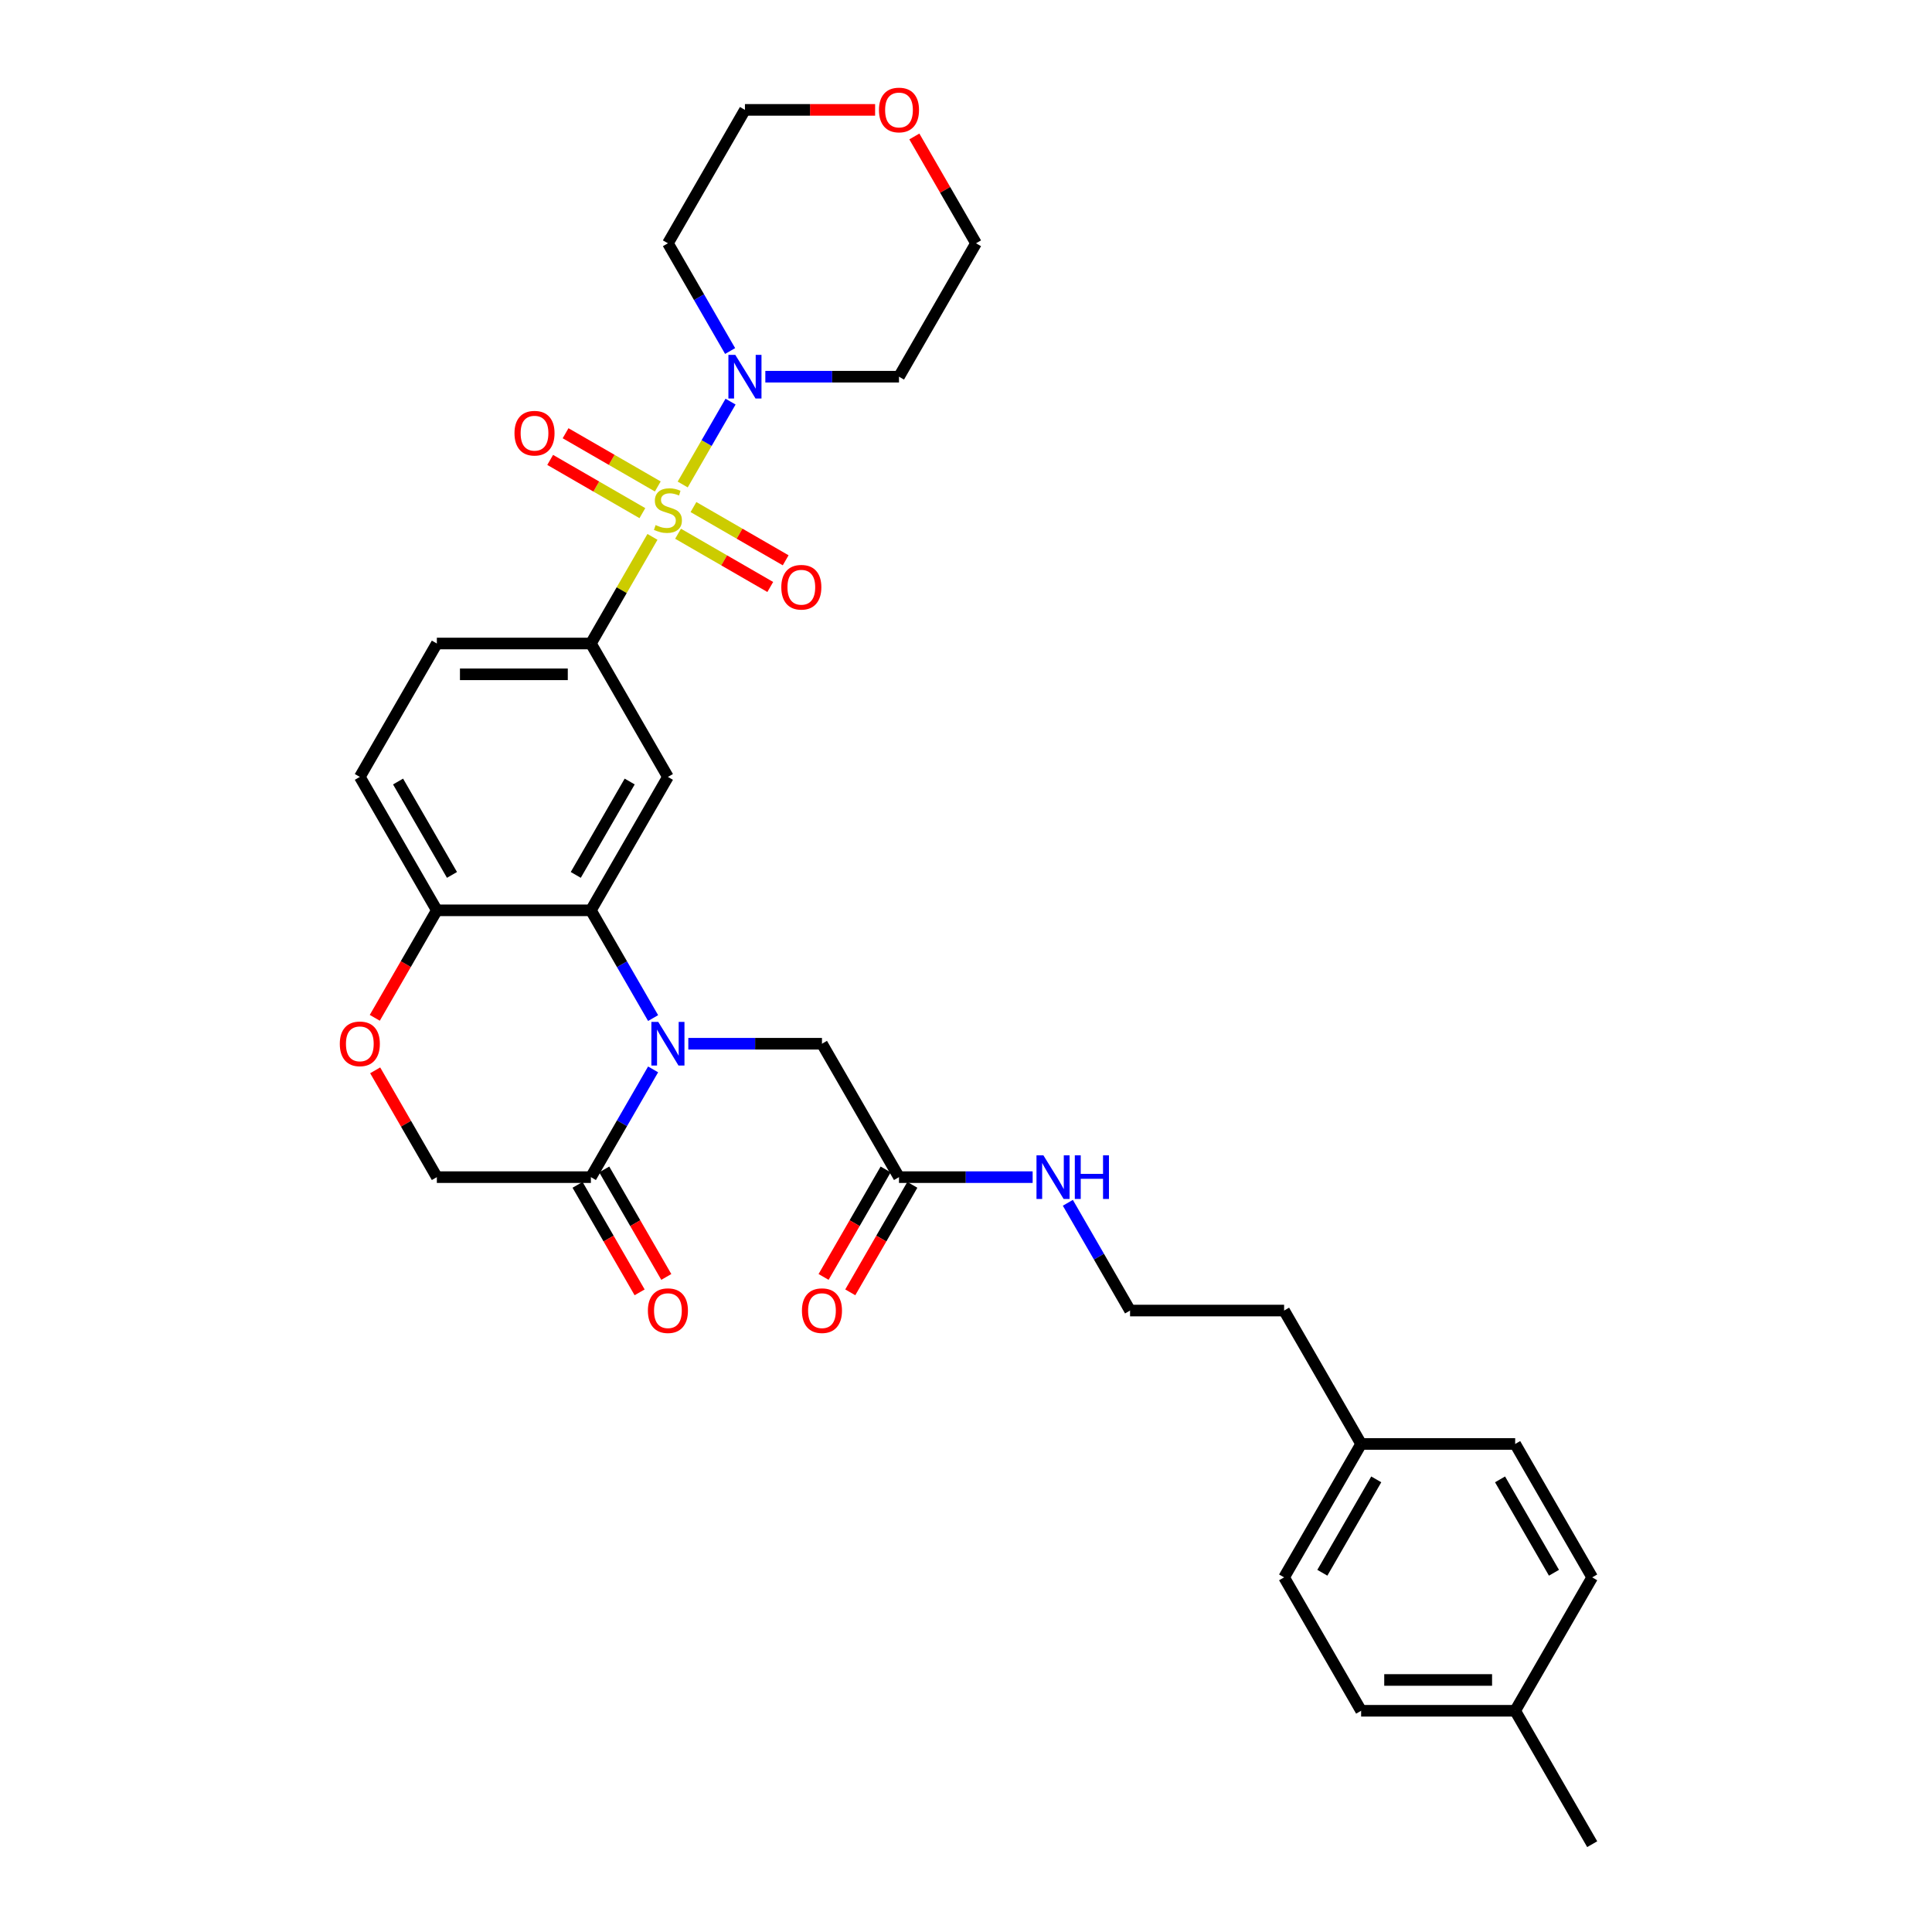 <?xml version='1.0' encoding='iso-8859-1'?>
<svg version='1.1' baseProfile='full'
              xmlns='http://www.w3.org/2000/svg'
                      xmlns:rdkit='http://www.rdkit.org/xml'
                      xmlns:xlink='http://www.w3.org/1999/xlink'
                  xml:space='preserve'
width='1000px' height='1000px' viewBox='0 0 1000 1000'>
<!-- END OF HEADER -->
<rect style='opacity:1.0;fill:#FFFFFF;stroke:none' width='1000' height='1000' x='0' y='0'> </rect>
<path class='bond-2' d='M 337.714,277.886 L 321.781,305.483' style='fill:none;fill-rule:evenodd;stroke:#CCCC00;stroke-width:6px;stroke-linecap:butt;stroke-linejoin:miter;stroke-opacity:1' />
<path class='bond-2' d='M 321.781,305.483 L 305.847,333.08' style='fill:none;fill-rule:evenodd;stroke:#000000;stroke-width:6px;stroke-linecap:butt;stroke-linejoin:miter;stroke-opacity:1' />
<path class='bond-3' d='M 353.365,250.776 L 365.749,229.327' style='fill:none;fill-rule:evenodd;stroke:#CCCC00;stroke-width:6px;stroke-linecap:butt;stroke-linejoin:miter;stroke-opacity:1' />
<path class='bond-3' d='M 365.749,229.327 L 378.133,207.877' style='fill:none;fill-rule:evenodd;stroke:#0000FF;stroke-width:6px;stroke-linecap:butt;stroke-linejoin:miter;stroke-opacity:1' />
<path class='bond-9' d='M 350.961,276.264 L 374.824,290.041' style='fill:none;fill-rule:evenodd;stroke:#CCCC00;stroke-width:6px;stroke-linecap:butt;stroke-linejoin:miter;stroke-opacity:1' />
<path class='bond-9' d='M 374.824,290.041 L 398.687,303.819' style='fill:none;fill-rule:evenodd;stroke:#FF0000;stroke-width:6px;stroke-linecap:butt;stroke-linejoin:miter;stroke-opacity:1' />
<path class='bond-9' d='M 358.934,262.453 L 382.798,276.231' style='fill:none;fill-rule:evenodd;stroke:#CCCC00;stroke-width:6px;stroke-linecap:butt;stroke-linejoin:miter;stroke-opacity:1' />
<path class='bond-9' d='M 382.798,276.231 L 406.661,290.008' style='fill:none;fill-rule:evenodd;stroke:#FF0000;stroke-width:6px;stroke-linecap:butt;stroke-linejoin:miter;stroke-opacity:1' />
<path class='bond-10' d='M 340.468,251.792 L 316.605,238.014' style='fill:none;fill-rule:evenodd;stroke:#CCCC00;stroke-width:6px;stroke-linecap:butt;stroke-linejoin:miter;stroke-opacity:1' />
<path class='bond-10' d='M 316.605,238.014 L 292.742,224.237' style='fill:none;fill-rule:evenodd;stroke:#FF0000;stroke-width:6px;stroke-linecap:butt;stroke-linejoin:miter;stroke-opacity:1' />
<path class='bond-10' d='M 332.495,265.602 L 308.631,251.825' style='fill:none;fill-rule:evenodd;stroke:#CCCC00;stroke-width:6px;stroke-linecap:butt;stroke-linejoin:miter;stroke-opacity:1' />
<path class='bond-10' d='M 308.631,251.825 L 284.768,238.047' style='fill:none;fill-rule:evenodd;stroke:#FF0000;stroke-width:6px;stroke-linecap:butt;stroke-linejoin:miter;stroke-opacity:1' />
<path class='bond-0' d='M 338.045,526.951 L 321.946,499.067' style='fill:none;fill-rule:evenodd;stroke:#0000FF;stroke-width:6px;stroke-linecap:butt;stroke-linejoin:miter;stroke-opacity:1' />
<path class='bond-0' d='M 321.946,499.067 L 305.847,471.183' style='fill:none;fill-rule:evenodd;stroke:#000000;stroke-width:6px;stroke-linecap:butt;stroke-linejoin:miter;stroke-opacity:1' />
<path class='bond-5' d='M 338.045,553.519 L 321.946,581.403' style='fill:none;fill-rule:evenodd;stroke:#0000FF;stroke-width:6px;stroke-linecap:butt;stroke-linejoin:miter;stroke-opacity:1' />
<path class='bond-5' d='M 321.946,581.403 L 305.847,609.287' style='fill:none;fill-rule:evenodd;stroke:#000000;stroke-width:6px;stroke-linecap:butt;stroke-linejoin:miter;stroke-opacity:1' />
<path class='bond-8' d='M 356.271,540.235 L 390.86,540.235' style='fill:none;fill-rule:evenodd;stroke:#0000FF;stroke-width:6px;stroke-linecap:butt;stroke-linejoin:miter;stroke-opacity:1' />
<path class='bond-8' d='M 390.86,540.235 L 425.449,540.235' style='fill:none;fill-rule:evenodd;stroke:#000000;stroke-width:6px;stroke-linecap:butt;stroke-linejoin:miter;stroke-opacity:1' />
<path class='bond-1' d='M 305.847,471.183 L 345.714,402.131' style='fill:none;fill-rule:evenodd;stroke:#000000;stroke-width:6px;stroke-linecap:butt;stroke-linejoin:miter;stroke-opacity:1' />
<path class='bond-1' d='M 298.017,452.852 L 325.924,404.516' style='fill:none;fill-rule:evenodd;stroke:#000000;stroke-width:6px;stroke-linecap:butt;stroke-linejoin:miter;stroke-opacity:1' />
<path class='bond-33' d='M 305.847,471.183 L 226.113,471.183' style='fill:none;fill-rule:evenodd;stroke:#000000;stroke-width:6px;stroke-linecap:butt;stroke-linejoin:miter;stroke-opacity:1' />
<path class='bond-4' d='M 305.847,333.08 L 345.714,402.131' style='fill:none;fill-rule:evenodd;stroke:#000000;stroke-width:6px;stroke-linecap:butt;stroke-linejoin:miter;stroke-opacity:1' />
<path class='bond-14' d='M 305.847,333.08 L 226.113,333.08' style='fill:none;fill-rule:evenodd;stroke:#000000;stroke-width:6px;stroke-linecap:butt;stroke-linejoin:miter;stroke-opacity:1' />
<path class='bond-14' d='M 293.887,349.026 L 238.073,349.026' style='fill:none;fill-rule:evenodd;stroke:#000000;stroke-width:6px;stroke-linecap:butt;stroke-linejoin:miter;stroke-opacity:1' />
<path class='bond-18' d='M 377.912,181.692 L 361.813,153.808' style='fill:none;fill-rule:evenodd;stroke:#0000FF;stroke-width:6px;stroke-linecap:butt;stroke-linejoin:miter;stroke-opacity:1' />
<path class='bond-18' d='M 361.813,153.808 L 345.714,125.924' style='fill:none;fill-rule:evenodd;stroke:#000000;stroke-width:6px;stroke-linecap:butt;stroke-linejoin:miter;stroke-opacity:1' />
<path class='bond-19' d='M 396.138,194.976 L 430.727,194.976' style='fill:none;fill-rule:evenodd;stroke:#0000FF;stroke-width:6px;stroke-linecap:butt;stroke-linejoin:miter;stroke-opacity:1' />
<path class='bond-19' d='M 430.727,194.976 L 465.316,194.976' style='fill:none;fill-rule:evenodd;stroke:#000000;stroke-width:6px;stroke-linecap:butt;stroke-linejoin:miter;stroke-opacity:1' />
<path class='bond-13' d='M 298.942,613.273 L 315.004,641.094' style='fill:none;fill-rule:evenodd;stroke:#000000;stroke-width:6px;stroke-linecap:butt;stroke-linejoin:miter;stroke-opacity:1' />
<path class='bond-13' d='M 315.004,641.094 L 331.066,668.914' style='fill:none;fill-rule:evenodd;stroke:#FF0000;stroke-width:6px;stroke-linecap:butt;stroke-linejoin:miter;stroke-opacity:1' />
<path class='bond-13' d='M 312.753,605.3 L 328.815,633.12' style='fill:none;fill-rule:evenodd;stroke:#000000;stroke-width:6px;stroke-linecap:butt;stroke-linejoin:miter;stroke-opacity:1' />
<path class='bond-13' d='M 328.815,633.12 L 344.877,660.94' style='fill:none;fill-rule:evenodd;stroke:#FF0000;stroke-width:6px;stroke-linecap:butt;stroke-linejoin:miter;stroke-opacity:1' />
<path class='bond-34' d='M 305.847,609.287 L 226.113,609.287' style='fill:none;fill-rule:evenodd;stroke:#000000;stroke-width:6px;stroke-linecap:butt;stroke-linejoin:miter;stroke-opacity:1' />
<path class='bond-6' d='M 193.989,526.824 L 210.051,499.003' style='fill:none;fill-rule:evenodd;stroke:#FF0000;stroke-width:6px;stroke-linecap:butt;stroke-linejoin:miter;stroke-opacity:1' />
<path class='bond-6' d='M 210.051,499.003 L 226.113,471.183' style='fill:none;fill-rule:evenodd;stroke:#000000;stroke-width:6px;stroke-linecap:butt;stroke-linejoin:miter;stroke-opacity:1' />
<path class='bond-12' d='M 194.192,553.997 L 210.153,581.642' style='fill:none;fill-rule:evenodd;stroke:#FF0000;stroke-width:6px;stroke-linecap:butt;stroke-linejoin:miter;stroke-opacity:1' />
<path class='bond-12' d='M 210.153,581.642 L 226.113,609.287' style='fill:none;fill-rule:evenodd;stroke:#000000;stroke-width:6px;stroke-linecap:butt;stroke-linejoin:miter;stroke-opacity:1' />
<path class='bond-7' d='M 226.113,471.183 L 186.246,402.131' style='fill:none;fill-rule:evenodd;stroke:#000000;stroke-width:6px;stroke-linecap:butt;stroke-linejoin:miter;stroke-opacity:1' />
<path class='bond-7' d='M 233.944,452.852 L 206.037,404.516' style='fill:none;fill-rule:evenodd;stroke:#000000;stroke-width:6px;stroke-linecap:butt;stroke-linejoin:miter;stroke-opacity:1' />
<path class='bond-11' d='M 425.449,540.235 L 465.316,609.287' style='fill:none;fill-rule:evenodd;stroke:#000000;stroke-width:6px;stroke-linecap:butt;stroke-linejoin:miter;stroke-opacity:1' />
<path class='bond-15' d='M 458.41,605.3 L 442.348,633.12' style='fill:none;fill-rule:evenodd;stroke:#000000;stroke-width:6px;stroke-linecap:butt;stroke-linejoin:miter;stroke-opacity:1' />
<path class='bond-15' d='M 442.348,633.12 L 426.286,660.94' style='fill:none;fill-rule:evenodd;stroke:#FF0000;stroke-width:6px;stroke-linecap:butt;stroke-linejoin:miter;stroke-opacity:1' />
<path class='bond-15' d='M 472.221,613.273 L 456.159,641.094' style='fill:none;fill-rule:evenodd;stroke:#000000;stroke-width:6px;stroke-linecap:butt;stroke-linejoin:miter;stroke-opacity:1' />
<path class='bond-15' d='M 456.159,641.094 L 440.097,668.914' style='fill:none;fill-rule:evenodd;stroke:#FF0000;stroke-width:6px;stroke-linecap:butt;stroke-linejoin:miter;stroke-opacity:1' />
<path class='bond-20' d='M 465.316,609.287 L 499.904,609.287' style='fill:none;fill-rule:evenodd;stroke:#000000;stroke-width:6px;stroke-linecap:butt;stroke-linejoin:miter;stroke-opacity:1' />
<path class='bond-20' d='M 499.904,609.287 L 534.493,609.287' style='fill:none;fill-rule:evenodd;stroke:#0000FF;stroke-width:6px;stroke-linecap:butt;stroke-linejoin:miter;stroke-opacity:1' />
<path class='bond-16' d='M 226.113,333.08 L 186.246,402.131' style='fill:none;fill-rule:evenodd;stroke:#000000;stroke-width:6px;stroke-linecap:butt;stroke-linejoin:miter;stroke-opacity:1' />
<path class='bond-17' d='M 473.261,70.635 L 489.222,98.279' style='fill:none;fill-rule:evenodd;stroke:#FF0000;stroke-width:6px;stroke-linecap:butt;stroke-linejoin:miter;stroke-opacity:1' />
<path class='bond-17' d='M 489.222,98.279 L 505.183,125.924' style='fill:none;fill-rule:evenodd;stroke:#000000;stroke-width:6px;stroke-linecap:butt;stroke-linejoin:miter;stroke-opacity:1' />
<path class='bond-32' d='M 452.957,56.873 L 419.269,56.873' style='fill:none;fill-rule:evenodd;stroke:#FF0000;stroke-width:6px;stroke-linecap:butt;stroke-linejoin:miter;stroke-opacity:1' />
<path class='bond-32' d='M 419.269,56.873 L 385.582,56.873' style='fill:none;fill-rule:evenodd;stroke:#000000;stroke-width:6px;stroke-linecap:butt;stroke-linejoin:miter;stroke-opacity:1' />
<path class='bond-28' d='M 345.714,125.924 L 385.582,56.873' style='fill:none;fill-rule:evenodd;stroke:#000000;stroke-width:6px;stroke-linecap:butt;stroke-linejoin:miter;stroke-opacity:1' />
<path class='bond-29' d='M 465.316,194.976 L 505.183,125.924' style='fill:none;fill-rule:evenodd;stroke:#000000;stroke-width:6px;stroke-linecap:butt;stroke-linejoin:miter;stroke-opacity:1' />
<path class='bond-27' d='M 552.719,622.57 L 568.818,650.454' style='fill:none;fill-rule:evenodd;stroke:#0000FF;stroke-width:6px;stroke-linecap:butt;stroke-linejoin:miter;stroke-opacity:1' />
<path class='bond-27' d='M 568.818,650.454 L 584.917,678.338' style='fill:none;fill-rule:evenodd;stroke:#000000;stroke-width:6px;stroke-linecap:butt;stroke-linejoin:miter;stroke-opacity:1' />
<path class='bond-21' d='M 704.518,747.39 L 664.651,678.338' style='fill:none;fill-rule:evenodd;stroke:#000000;stroke-width:6px;stroke-linecap:butt;stroke-linejoin:miter;stroke-opacity:1' />
<path class='bond-25' d='M 704.518,747.39 L 784.252,747.39' style='fill:none;fill-rule:evenodd;stroke:#000000;stroke-width:6px;stroke-linecap:butt;stroke-linejoin:miter;stroke-opacity:1' />
<path class='bond-26' d='M 704.518,747.39 L 664.651,816.442' style='fill:none;fill-rule:evenodd;stroke:#000000;stroke-width:6px;stroke-linecap:butt;stroke-linejoin:miter;stroke-opacity:1' />
<path class='bond-26' d='M 712.348,765.721 L 684.441,814.058' style='fill:none;fill-rule:evenodd;stroke:#000000;stroke-width:6px;stroke-linecap:butt;stroke-linejoin:miter;stroke-opacity:1' />
<path class='bond-22' d='M 784.252,885.494 L 704.518,885.494' style='fill:none;fill-rule:evenodd;stroke:#000000;stroke-width:6px;stroke-linecap:butt;stroke-linejoin:miter;stroke-opacity:1' />
<path class='bond-22' d='M 772.292,869.547 L 716.478,869.547' style='fill:none;fill-rule:evenodd;stroke:#000000;stroke-width:6px;stroke-linecap:butt;stroke-linejoin:miter;stroke-opacity:1' />
<path class='bond-31' d='M 784.252,885.494 L 824.119,954.545' style='fill:none;fill-rule:evenodd;stroke:#000000;stroke-width:6px;stroke-linecap:butt;stroke-linejoin:miter;stroke-opacity:1' />
<path class='bond-35' d='M 784.252,885.494 L 824.119,816.442' style='fill:none;fill-rule:evenodd;stroke:#000000;stroke-width:6px;stroke-linecap:butt;stroke-linejoin:miter;stroke-opacity:1' />
<path class='bond-23' d='M 824.119,816.442 L 784.252,747.39' style='fill:none;fill-rule:evenodd;stroke:#000000;stroke-width:6px;stroke-linecap:butt;stroke-linejoin:miter;stroke-opacity:1' />
<path class='bond-23' d='M 804.329,814.058 L 776.422,765.721' style='fill:none;fill-rule:evenodd;stroke:#000000;stroke-width:6px;stroke-linecap:butt;stroke-linejoin:miter;stroke-opacity:1' />
<path class='bond-24' d='M 704.518,885.494 L 664.651,816.442' style='fill:none;fill-rule:evenodd;stroke:#000000;stroke-width:6px;stroke-linecap:butt;stroke-linejoin:miter;stroke-opacity:1' />
<path class='bond-30' d='M 584.917,678.338 L 664.651,678.338' style='fill:none;fill-rule:evenodd;stroke:#000000;stroke-width:6px;stroke-linecap:butt;stroke-linejoin:miter;stroke-opacity:1' />
<path  class='atom-0' d='M 339.336 271.778
Q 339.591 271.874, 340.643 272.32
Q 341.696 272.767, 342.844 273.054
Q 344.024 273.309, 345.172 273.309
Q 347.309 273.309, 348.553 272.288
Q 349.797 271.236, 349.797 269.418
Q 349.797 268.174, 349.159 267.409
Q 348.553 266.643, 347.596 266.228
Q 346.639 265.814, 345.045 265.335
Q 343.035 264.729, 341.823 264.155
Q 340.643 263.581, 339.782 262.369
Q 338.953 261.157, 338.953 259.116
Q 338.953 256.278, 340.867 254.523
Q 342.812 252.769, 346.639 252.769
Q 349.255 252.769, 352.221 254.013
L 351.487 256.469
Q 348.776 255.353, 346.735 255.353
Q 344.534 255.353, 343.322 256.278
Q 342.111 257.171, 342.142 258.733
Q 342.142 259.945, 342.748 260.679
Q 343.386 261.412, 344.279 261.827
Q 345.204 262.242, 346.735 262.72
Q 348.776 263.358, 349.988 263.996
Q 351.2 264.634, 352.061 265.941
Q 352.954 267.217, 352.954 269.418
Q 352.954 272.543, 350.849 274.234
Q 348.776 275.892, 345.3 275.892
Q 343.291 275.892, 341.76 275.446
Q 340.261 275.031, 338.475 274.298
L 339.336 271.778
' fill='#CCCC00'/>
<path  class='atom-1' d='M 340.723 528.944
L 348.122 540.905
Q 348.856 542.085, 350.036 544.222
Q 351.216 546.358, 351.28 546.486
L 351.28 528.944
L 354.278 528.944
L 354.278 551.525
L 351.184 551.525
L 343.243 538.449
Q 342.318 536.918, 341.329 535.164
Q 340.372 533.41, 340.085 532.867
L 340.085 551.525
L 337.151 551.525
L 337.151 528.944
L 340.723 528.944
' fill='#0000FF'/>
<path  class='atom-4' d='M 380.59 183.686
L 387.99 195.646
Q 388.723 196.826, 389.903 198.963
Q 391.083 201.1, 391.147 201.227
L 391.147 183.686
L 394.145 183.686
L 394.145 206.266
L 391.051 206.266
L 383.11 193.19
Q 382.185 191.659, 381.196 189.905
Q 380.239 188.151, 379.952 187.609
L 379.952 206.266
L 377.018 206.266
L 377.018 183.686
L 380.59 183.686
' fill='#0000FF'/>
<path  class='atom-7' d='M 175.881 540.299
Q 175.881 534.877, 178.56 531.847
Q 181.239 528.817, 186.246 528.817
Q 191.254 528.817, 193.933 531.847
Q 196.612 534.877, 196.612 540.299
Q 196.612 545.784, 193.901 548.91
Q 191.19 552.004, 186.246 552.004
Q 181.271 552.004, 178.56 548.91
Q 175.881 545.816, 175.881 540.299
M 186.246 549.452
Q 189.691 549.452, 191.541 547.156
Q 193.422 544.828, 193.422 540.299
Q 193.422 535.865, 191.541 533.633
Q 189.691 531.368, 186.246 531.368
Q 182.802 531.368, 180.92 533.601
Q 179.07 535.834, 179.07 540.299
Q 179.07 544.859, 180.92 547.156
Q 182.802 549.452, 186.246 549.452
' fill='#FF0000'/>
<path  class='atom-10' d='M 404.401 303.959
Q 404.401 298.537, 407.08 295.507
Q 409.759 292.477, 414.766 292.477
Q 419.774 292.477, 422.453 295.507
Q 425.132 298.537, 425.132 303.959
Q 425.132 309.444, 422.421 312.57
Q 419.71 315.664, 414.766 315.664
Q 409.791 315.664, 407.08 312.57
Q 404.401 309.476, 404.401 303.959
M 414.766 313.112
Q 418.211 313.112, 420.061 310.816
Q 421.942 308.488, 421.942 303.959
Q 421.942 299.525, 420.061 297.293
Q 418.211 295.028, 414.766 295.028
Q 411.322 295.028, 409.44 297.261
Q 407.59 299.494, 407.59 303.959
Q 407.59 308.519, 409.44 310.816
Q 411.322 313.112, 414.766 313.112
' fill='#FF0000'/>
<path  class='atom-11' d='M 266.297 224.225
Q 266.297 218.803, 268.976 215.773
Q 271.655 212.743, 276.663 212.743
Q 281.67 212.743, 284.349 215.773
Q 287.028 218.803, 287.028 224.225
Q 287.028 229.71, 284.317 232.836
Q 281.606 235.929, 276.663 235.929
Q 271.687 235.929, 268.976 232.836
Q 266.297 229.742, 266.297 224.225
M 276.663 233.378
Q 280.107 233.378, 281.957 231.082
Q 283.839 228.753, 283.839 224.225
Q 283.839 219.791, 281.957 217.559
Q 280.107 215.294, 276.663 215.294
Q 273.218 215.294, 271.336 217.527
Q 269.487 219.759, 269.487 224.225
Q 269.487 228.785, 271.336 231.082
Q 273.218 233.378, 276.663 233.378
' fill='#FF0000'/>
<path  class='atom-14' d='M 335.349 678.402
Q 335.349 672.98, 338.028 669.95
Q 340.707 666.92, 345.714 666.92
Q 350.722 666.92, 353.401 669.95
Q 356.08 672.98, 356.08 678.402
Q 356.08 683.888, 353.369 687.013
Q 350.658 690.107, 345.714 690.107
Q 340.739 690.107, 338.028 687.013
Q 335.349 683.92, 335.349 678.402
M 345.714 687.556
Q 349.159 687.556, 351.009 685.259
Q 352.891 682.931, 352.891 678.402
Q 352.891 673.969, 351.009 671.736
Q 349.159 669.472, 345.714 669.472
Q 342.27 669.472, 340.388 671.705
Q 338.538 673.937, 338.538 678.402
Q 338.538 682.963, 340.388 685.259
Q 342.27 687.556, 345.714 687.556
' fill='#FF0000'/>
<path  class='atom-16' d='M 415.083 678.402
Q 415.083 672.98, 417.762 669.95
Q 420.441 666.92, 425.449 666.92
Q 430.456 666.92, 433.135 669.95
Q 435.814 672.98, 435.814 678.402
Q 435.814 683.888, 433.103 687.013
Q 430.392 690.107, 425.449 690.107
Q 420.473 690.107, 417.762 687.013
Q 415.083 683.92, 415.083 678.402
M 425.449 687.556
Q 428.893 687.556, 430.743 685.259
Q 432.625 682.931, 432.625 678.402
Q 432.625 673.969, 430.743 671.736
Q 428.893 669.472, 425.449 669.472
Q 422.004 669.472, 420.122 671.705
Q 418.273 673.937, 418.273 678.402
Q 418.273 682.963, 420.122 685.259
Q 422.004 687.556, 425.449 687.556
' fill='#FF0000'/>
<path  class='atom-18' d='M 454.95 56.936
Q 454.95 51.514, 457.629 48.484
Q 460.308 45.455, 465.316 45.455
Q 470.323 45.455, 473.002 48.484
Q 475.681 51.514, 475.681 56.936
Q 475.681 62.422, 472.97 65.547
Q 470.259 68.641, 465.316 68.641
Q 460.34 68.641, 457.629 65.547
Q 454.95 62.454, 454.95 56.936
M 465.316 66.09
Q 468.76 66.09, 470.61 63.793
Q 472.492 61.465, 472.492 56.936
Q 472.492 52.503, 470.61 50.27
Q 468.76 48.006, 465.316 48.006
Q 461.871 48.006, 459.989 50.239
Q 458.14 52.471, 458.14 56.936
Q 458.14 61.497, 459.989 63.793
Q 461.871 66.09, 465.316 66.09
' fill='#FF0000'/>
<path  class='atom-21' d='M 540.058 597.996
L 547.458 609.956
Q 548.191 611.136, 549.371 613.273
Q 550.551 615.41, 550.615 615.538
L 550.615 597.996
L 553.613 597.996
L 553.613 620.577
L 550.52 620.577
L 542.578 607.501
Q 541.653 605.97, 540.664 604.216
Q 539.708 602.461, 539.421 601.919
L 539.421 620.577
L 536.486 620.577
L 536.486 597.996
L 540.058 597.996
' fill='#0000FF'/>
<path  class='atom-21' d='M 556.324 597.996
L 559.386 597.996
L 559.386 607.596
L 570.931 607.596
L 570.931 597.996
L 573.993 597.996
L 573.993 620.577
L 570.931 620.577
L 570.931 610.148
L 559.386 610.148
L 559.386 620.577
L 556.324 620.577
L 556.324 597.996
' fill='#0000FF'/>
</svg>
